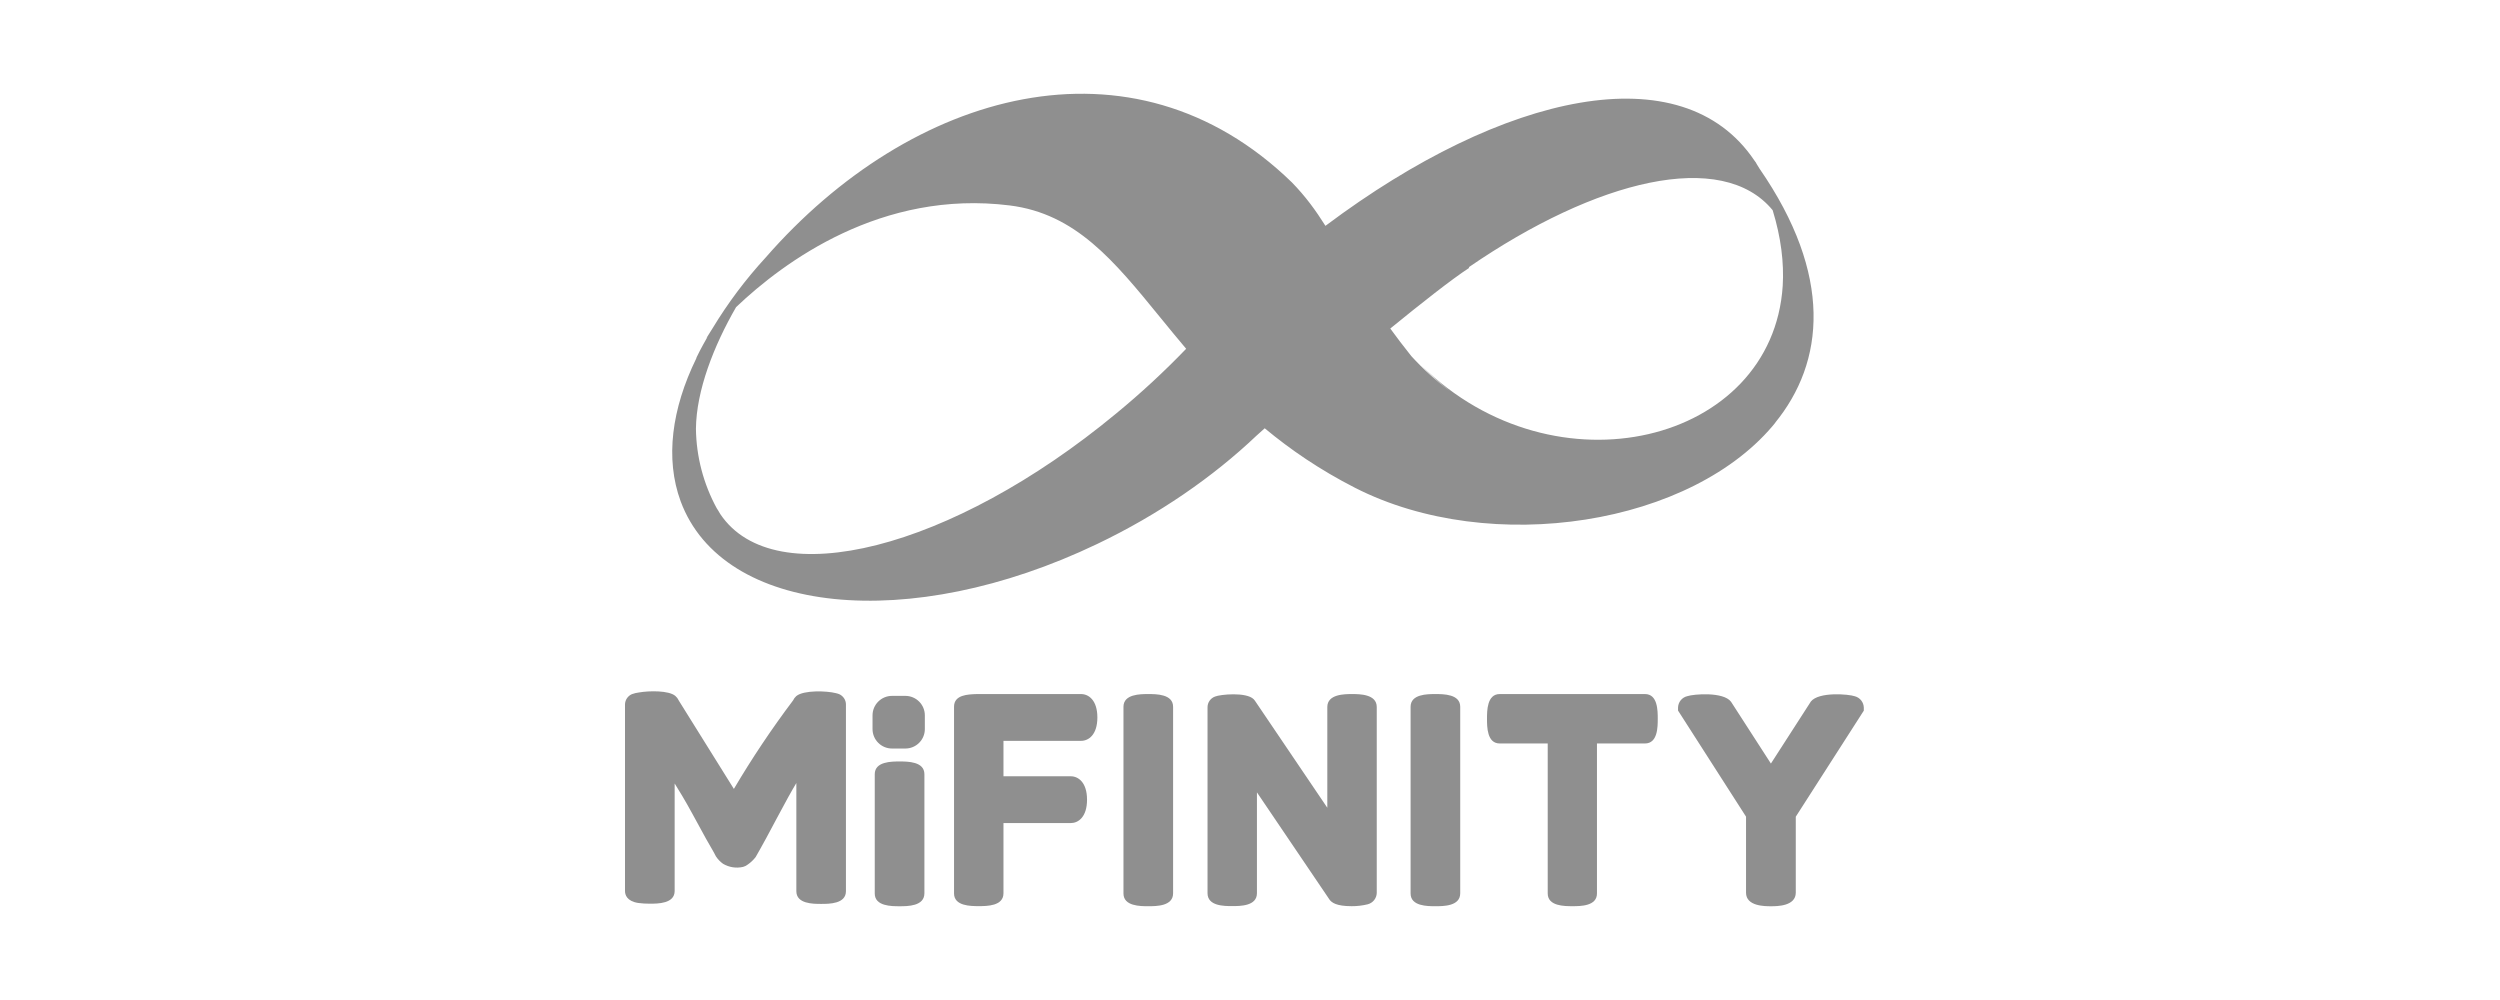 <?xml version="1.0" encoding="UTF-8"?> <svg xmlns="http://www.w3.org/2000/svg" width="80" height="32" viewBox="0 0 80 32" fill="none"><path fill-rule="evenodd" clip-rule="evenodd" d="M56.137 5.131C53.831 1.71 48.128 2.947 42.437 7.21L42.414 7.227C42.104 6.735 41.78 6.287 41.34 5.836C36.228 0.867 29.152 2.91 24.502 8.24C23.86 8.938 23.29 9.698 22.8 10.509C22.732 10.615 22.665 10.722 22.599 10.829L22.64 10.78C22.592 10.863 22.545 10.947 22.499 11.031C22.428 11.159 22.357 11.297 22.292 11.432L22.28 11.471C21.494 13.083 21.279 14.676 21.781 16.042C23.128 19.675 29.093 20.287 35.108 17.408C37.083 16.464 38.817 15.261 40.207 13.942L40.471 13.705C41.288 14.384 42.232 15.033 43.36 15.609C47.706 17.828 54.197 16.81 56.844 13.485C56.826 13.505 56.808 13.526 56.79 13.546C58.399 11.585 58.659 8.803 56.303 5.394C56.272 5.341 56.24 5.29 56.208 5.239L56.191 5.205C56.173 5.18 56.155 5.155 56.137 5.131ZM57.047 9.145C57.091 8.407 56.993 7.598 56.725 6.726C55.104 4.759 51.084 5.745 47.001 8.551L47.014 8.572C46.457 8.934 45.468 9.714 44.489 10.513C44.691 10.791 44.914 11.084 45.161 11.394C45.553 11.824 45.972 12.199 46.41 12.522C46.093 12.278 45.785 12.005 45.492 11.704C49.759 15.899 56.722 14.197 57.047 9.145ZM32.31 6.574C28.212 6.062 25.084 8.374 23.555 9.828C22.838 11.069 22.282 12.499 22.27 13.72C22.281 14.612 22.511 15.487 22.938 16.269C22.95 16.288 22.963 16.306 22.975 16.325C23 16.371 23.024 16.413 23.051 16.453C24.782 19.024 30.452 17.589 35.714 13.235C36.502 12.587 37.251 11.895 37.957 11.161C37.668 10.819 37.393 10.483 37.127 10.157C35.641 8.334 34.421 6.838 32.31 6.574Z" fill="#8F8F8F"></path><path d="M26.854 22.213C26.819 22.199 26.782 22.188 26.745 22.18C26.451 22.105 25.721 22.08 25.485 22.272L25.472 22.284C25.433 22.32 25.401 22.363 25.379 22.412C24.695 23.32 24.062 24.266 23.484 25.245L21.721 22.418L21.714 22.404C21.691 22.355 21.658 22.311 21.617 22.276L21.606 22.266C21.401 22.095 20.787 22.1 20.453 22.158C20.374 22.167 20.296 22.185 20.221 22.213C20.157 22.241 20.101 22.286 20.062 22.345C20.022 22.403 20.001 22.472 20 22.542V28.511C20 28.63 20.055 28.838 20.424 28.895C20.546 28.911 20.67 28.919 20.794 28.918C21.05 28.918 21.589 28.918 21.589 28.511V25.072C21.704 25.254 21.923 25.61 22.165 26.057C22.502 26.68 22.727 27.086 22.843 27.277L22.91 27.405C22.971 27.497 23.048 27.577 23.137 27.641C23.33 27.755 23.559 27.791 23.777 27.741C23.831 27.727 23.882 27.701 23.926 27.667C24.024 27.6 24.11 27.518 24.182 27.424L24.335 27.153C24.41 27.024 24.584 26.701 24.858 26.185C25.132 25.669 25.34 25.293 25.483 25.057V28.518C25.483 28.925 26.019 28.925 26.276 28.925C26.534 28.925 27.07 28.925 27.07 28.518V22.547C27.071 22.477 27.051 22.407 27.012 22.348C26.974 22.289 26.919 22.242 26.854 22.213Z" fill="#8F8F8F"></path><path d="M28.786 29C28.529 29 27.992 29 27.992 28.593V24.774C27.992 24.367 28.528 24.367 28.786 24.367C29.043 24.367 29.581 24.367 29.581 24.774V28.585C29.581 29 29.044 29 28.786 29Z" fill="#8F8F8F"></path><path d="M31.321 28.996C31.064 28.996 30.529 28.996 30.529 28.589V22.615C30.529 22.232 30.97 22.219 31.263 22.21L31.267 22.21H34.596C34.835 22.21 35.116 22.406 35.116 22.959C35.116 23.512 34.835 23.707 34.596 23.707H32.111V24.841H34.266C34.505 24.841 34.785 25.037 34.785 25.59C34.785 26.144 34.505 26.338 34.266 26.338H32.111V28.585C32.111 28.996 31.577 28.996 31.321 28.996Z" fill="#8F8F8F"></path><path d="M43.251 28.998C42.753 28.998 42.611 28.877 42.545 28.788L40.222 25.356V28.583C40.222 28.995 39.688 28.995 39.431 28.995C39.173 28.995 38.641 28.995 38.641 28.583V22.629C38.641 22.554 38.665 22.482 38.708 22.421C38.752 22.36 38.812 22.314 38.883 22.289C39.047 22.221 39.88 22.138 40.118 22.375L40.158 22.424L42.474 25.848V22.624C42.474 22.21 43.029 22.21 43.266 22.21C43.502 22.21 44.056 22.21 44.056 22.624V28.578C44.053 28.661 44.023 28.741 43.971 28.806C43.918 28.871 43.846 28.917 43.765 28.938C43.597 28.979 43.424 28.999 43.251 28.998Z" fill="#8F8F8F"></path><path d="M45.933 28.999C45.677 28.999 45.139 28.999 45.139 28.592V22.617C45.139 22.21 45.675 22.21 45.933 22.21C46.19 22.21 46.727 22.21 46.727 22.617V28.587C46.726 28.999 46.189 28.999 45.933 28.999Z" fill="#8F8F8F"></path><path d="M36.745 28.999C36.489 28.999 35.951 28.999 35.951 28.592V22.617C35.951 22.21 36.488 22.21 36.745 22.21C37.002 22.21 37.539 22.21 37.539 22.617V28.587C37.539 28.999 37.002 28.999 36.745 28.999Z" fill="#8F8F8F"></path><path d="M50.319 28.998C50.062 28.998 49.527 28.998 49.527 28.591V23.791H47.991C47.584 23.791 47.584 23.258 47.584 23.001C47.584 22.745 47.584 22.21 47.991 22.21H52.64C53.048 22.21 53.048 22.745 53.048 23.001C53.048 23.258 53.048 23.791 52.64 23.791H51.103V28.585C51.108 28.998 50.575 28.998 50.319 28.998Z" fill="#8F8F8F"></path><path d="M56.669 29C56.471 29 55.873 29 55.873 28.566V26.133L53.697 22.738V22.644C53.699 22.559 53.728 22.477 53.782 22.41C53.835 22.344 53.909 22.297 53.991 22.278C54.201 22.207 55.15 22.133 55.391 22.454L55.4 22.467L56.669 24.434L57.949 22.447C58.205 22.13 59.16 22.211 59.357 22.281C59.438 22.303 59.509 22.35 59.56 22.415C59.611 22.481 59.64 22.561 59.642 22.644V22.74L57.465 26.134V28.567C57.462 29 56.864 29 56.669 29Z" fill="#8F8F8F"></path><path d="M28.545 22.268H28.971C29.316 22.268 29.595 22.547 29.595 22.892V23.33C29.595 23.674 29.316 23.953 28.971 23.953H28.545C28.201 23.953 27.921 23.674 27.921 23.33V22.892C27.921 22.547 28.201 22.268 28.545 22.268Z" fill="#8F8F8F"></path></svg> 